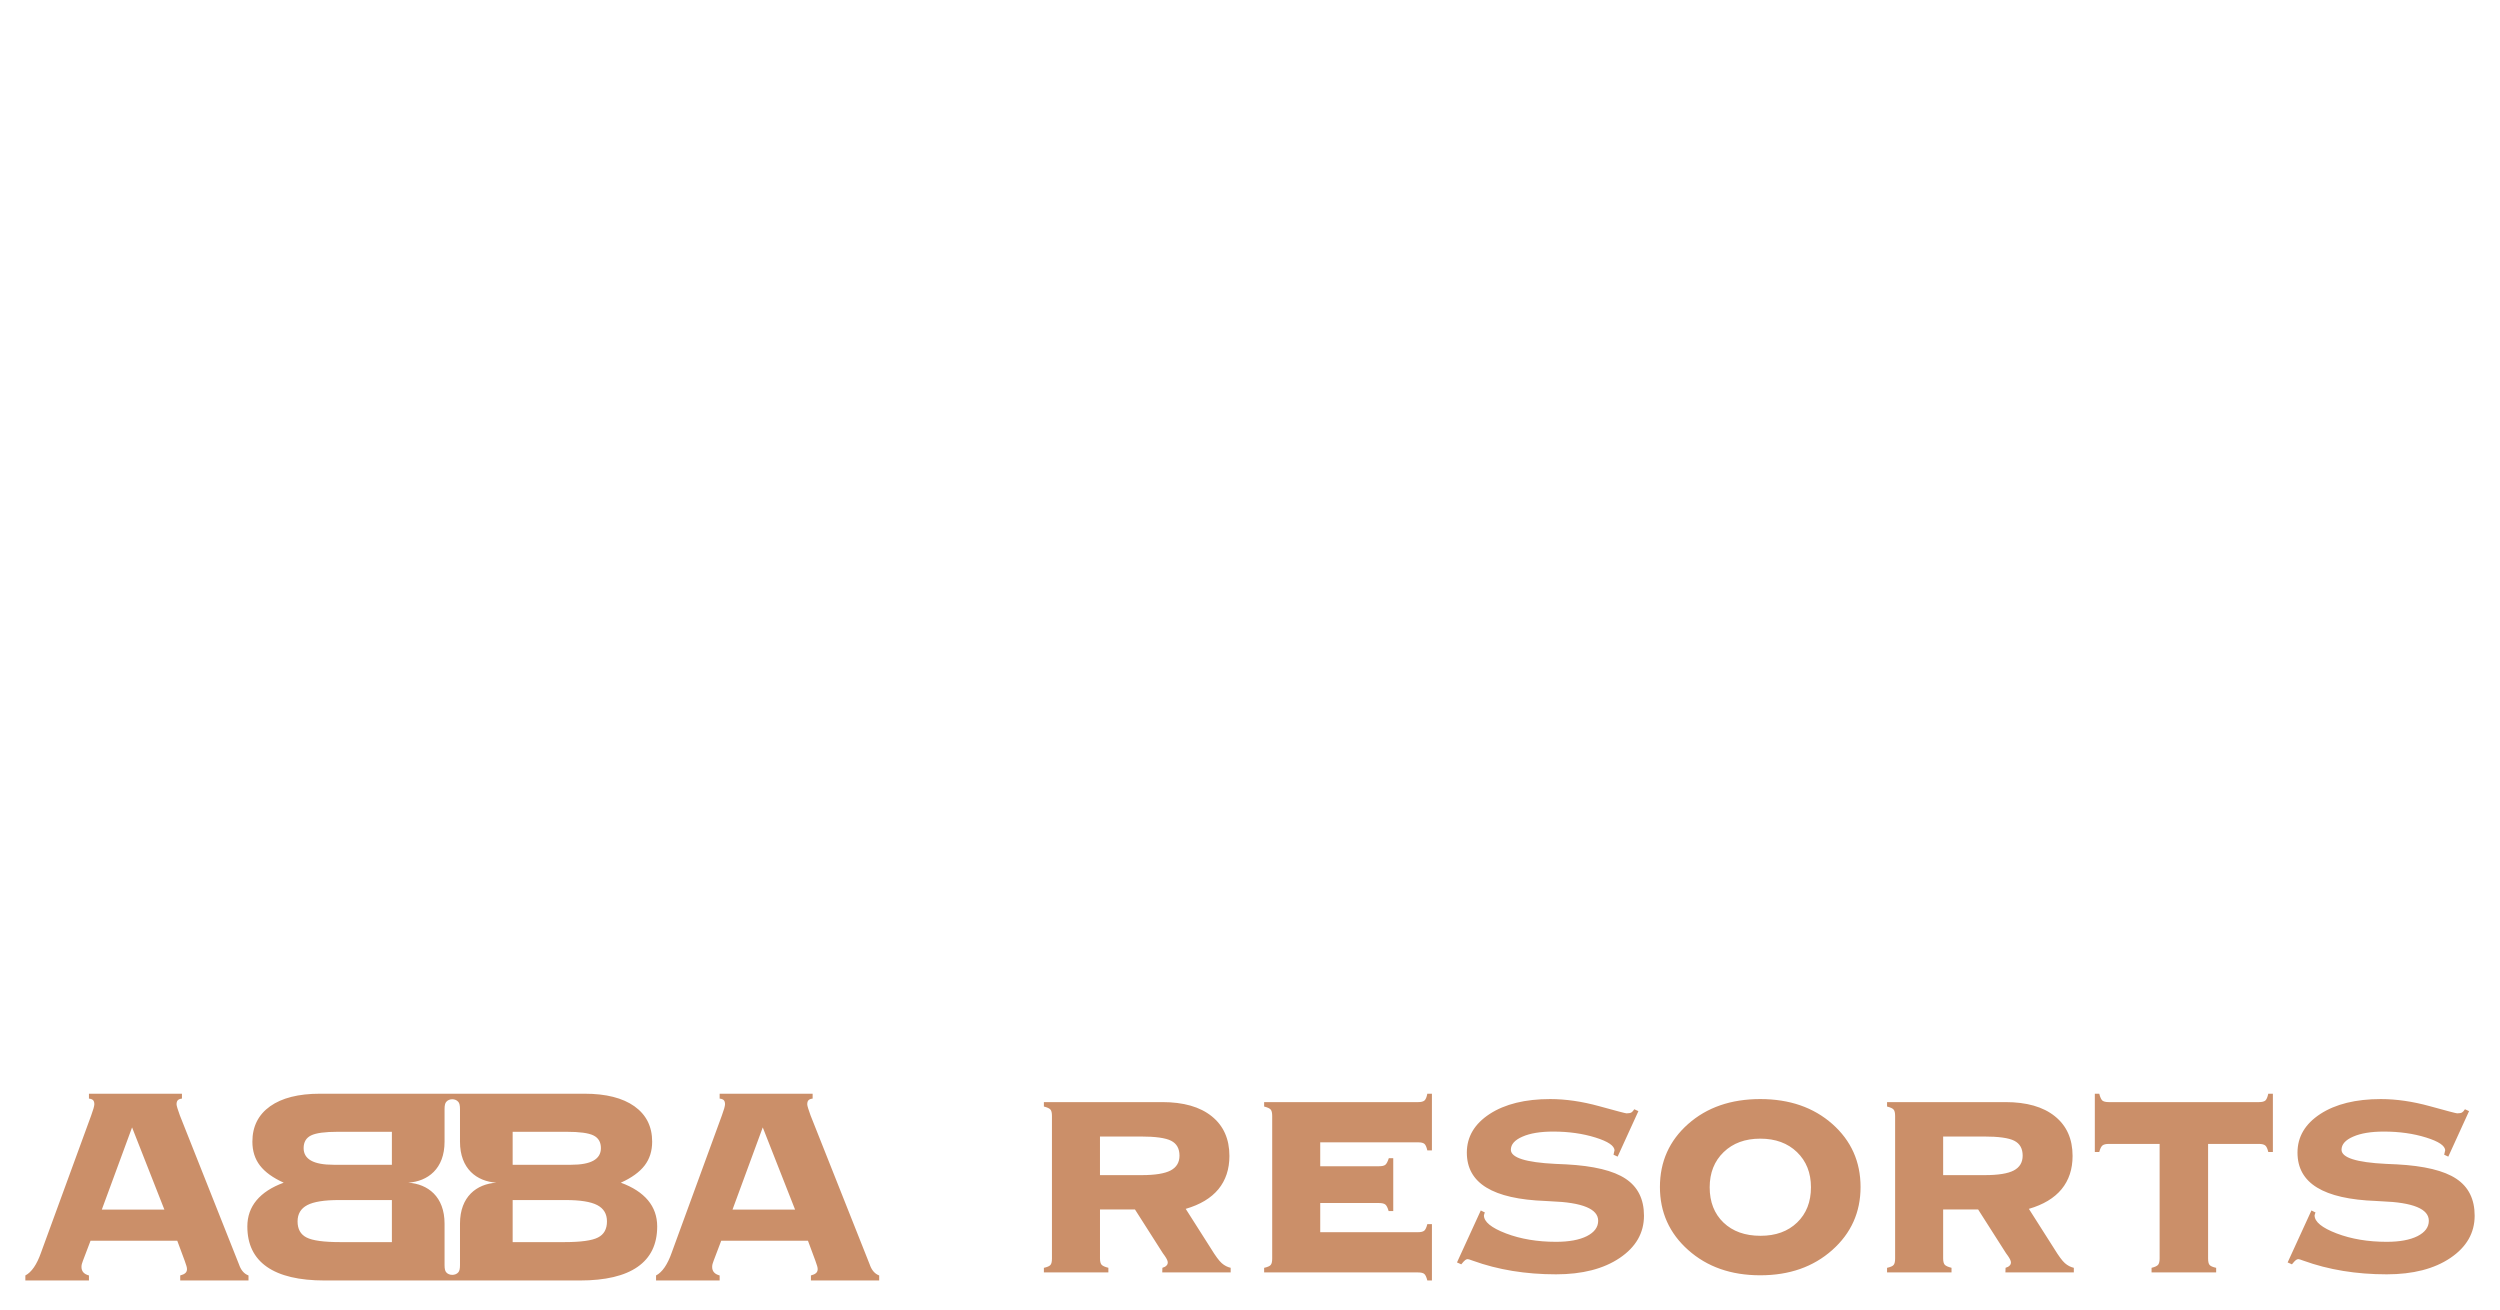 <?xml version="1.0" encoding="utf-8"?>
<!-- Generator: Adobe Illustrator 16.0.3, SVG Export Plug-In . SVG Version: 6.00 Build 0)  -->
<!DOCTYPE svg PUBLIC "-//W3C//DTD SVG 1.1//EN" "http://www.w3.org/Graphics/SVG/1.1/DTD/svg11.dtd">
<svg version="1.1" id="圖層_1" xmlns="http://www.w3.org/2000/svg" xmlns:xlink="http://www.w3.org/1999/xlink" x="0px" y="0px"
	 width="595.275px" height="311.811px" viewBox="0.003 265.04 595.275 311.811"
	 enable-background="new 0.003 265.04 595.275 311.811" xml:space="preserve">
<path fill="#CB8F69" d="M24.246,553.06h14.899l-7.695-19.573L24.246,553.06z M42.917,569.936v-1.199
	c0.55-0.142,0.945-0.323,1.213-0.564c0.268-0.227,0.396-0.552,0.396-0.958c0-0.199-0.043-0.439-0.128-0.735
	c-0.084-0.282-0.226-0.692-0.408-1.216l-1.78-4.8H21.564l-1.824,4.8c-0.112,0.27-0.196,0.522-0.254,0.763
	c-0.057,0.24-0.084,0.466-0.084,0.679c0,0.537,0.157,0.963,0.438,1.285c0.295,0.34,0.734,0.579,1.342,0.748v1.199H6.04v-1.199
	c1.484-0.775,2.728-2.584,3.729-5.424c0.114-0.295,0.184-0.521,0.24-0.664l11.708-32.017c0.226-0.635,0.41-1.187,0.55-1.651
	c0.126-0.466,0.199-0.805,0.199-0.989c0-0.451-0.1-0.776-0.282-0.974c-0.198-0.212-0.524-0.339-1.003-0.396v-1.156h22.144v1.156
	c-0.465,0.059-0.805,0.186-0.988,0.396c-0.196,0.196-0.297,0.521-0.297,0.974c0,0.155,0.072,0.494,0.226,0.989
	c0.156,0.495,0.34,1.046,0.565,1.651l14.151,35.661c0,0.027,0.016,0.07,0.042,0.127c0.467,1.188,1.188,1.965,2.148,2.315v1.199
	H42.917L42.917,569.936z M174.42,553.06h14.899l-7.697-19.573L174.42,553.06z M193.091,569.936v-1.199
	c0.551-0.142,0.947-0.323,1.214-0.564c0.268-0.227,0.396-0.552,0.396-0.958c0-0.199-0.043-0.439-0.128-0.735
	c-0.084-0.282-0.226-0.692-0.409-1.216l-1.779-4.8h-20.649l-1.821,4.8c-0.113,0.27-0.198,0.522-0.254,0.763
	c-0.057,0.24-0.085,0.466-0.085,0.679c0,0.537,0.156,0.963,0.438,1.285c0.296,0.34,0.735,0.579,1.343,0.748v1.199h-15.141v-1.199
	c1.483-0.775,2.725-2.584,3.728-5.424c0.115-0.295,0.185-0.521,0.24-0.664l11.708-32.017c0.226-0.635,0.41-1.187,0.551-1.651
	c0.126-0.466,0.197-0.805,0.197-0.989c0-0.451-0.099-0.776-0.281-0.974c-0.199-0.212-0.524-0.339-1.002-0.396v-1.156H193.5v1.156
	c-0.466,0.059-0.806,0.186-0.988,0.396c-0.199,0.196-0.297,0.521-0.297,0.974c0,0.155,0.07,0.494,0.225,0.989
	c0.157,0.495,0.34,1.046,0.565,1.651l14.152,35.661c0,0.027,0.014,0.07,0.041,0.127c0.467,1.188,1.187,1.965,2.148,2.315v1.199
	H193.091L193.091,569.936z M134.938,534.531h-12.866v7.854h13.896c2.373,0,4.152-0.325,5.339-0.988
	c1.185-0.664,1.778-1.652,1.778-2.98c0-1.426-0.593-2.442-1.778-3.021C140.122,534.814,138.001,534.531,134.938,534.531
	 M105.857,566.293c0,0.834,0.126,1.399,0.395,1.694c0.67,0.816,2.213,0.816,2.883,0c0.27-0.295,0.396-0.86,0.396-1.694v-9.886
	c0-6.473,3.997-9.454,8.658-9.759c-4.661-0.308-8.658-3.287-8.658-9.761v-7.781c0-0.833-0.126-1.396-0.396-1.693
	c-0.689-0.845-2.193-0.845-2.883,0c-0.269,0.297-0.395,0.86-0.395,1.693v7.781c0,6.474-4,9.453-8.658,9.761
	c4.659,0.305,8.658,3.286,8.658,9.759V566.293z M93.315,550.784H80.703c-3.474,0-5.987,0.396-7.527,1.202
	c-1.54,0.807-2.318,2.089-2.318,3.884c0,1.821,0.708,3.107,2.133,3.826c1.413,0.735,4.096,1.103,8.038,1.103h12.287L93.315,550.784
	L93.315,550.784z M93.315,534.531H80.449c-3.065,0-5.182,0.282-6.37,0.862c-1.187,0.578-1.778,1.596-1.778,3.021
	c0,1.329,0.591,2.317,1.778,2.981c1.188,0.663,2.967,0.988,5.339,0.988h13.897V534.531z M139.204,525.464
	c5.097,0,9.051,1.002,11.864,2.994c2.81,2.006,4.222,4.815,4.222,8.431c0,2.204-0.595,4.097-1.794,5.663
	c-1.202,1.567-3.094,2.938-5.665,4.098c2.855,1.044,5.001,2.443,6.469,4.194c1.455,1.75,2.189,3.826,2.189,6.229
	c0,4.25-1.553,7.456-4.661,9.618c-3.091,2.158-7.681,3.245-13.742,3.245H77.301c-6.061,0-10.65-1.087-13.744-3.245
	c-3.105-2.162-4.66-5.368-4.66-9.618c0-2.401,0.735-4.479,2.19-6.229c1.468-1.751,3.614-3.15,6.468-4.194
	c-2.571-1.159-4.463-2.529-5.664-4.098c-1.201-1.566-1.793-3.459-1.793-5.663c0-3.614,1.412-6.425,4.222-8.431
	c2.812-1.992,6.764-2.994,11.863-2.994H139.204z M134.685,550.784h-12.612v10.015h12.286c3.941,0,6.625-0.366,8.035-1.103
	c1.428-0.719,2.134-2.005,2.134-3.826c0-1.795-0.778-3.078-2.317-3.884C140.673,551.182,138.158,550.784,134.685,550.784
	 M248.563,568.018v-1.094c0.798-0.183,1.326-0.399,1.559-0.685c0.245-0.271,0.361-0.787,0.361-1.545v-33.91
	c0-0.761-0.116-1.276-0.361-1.548c-0.233-0.283-0.76-0.516-1.559-0.722v-1.054h28.18c5.049,0,8.991,1.118,11.785,3.373
	c2.808,2.254,4.212,5.409,4.212,9.452c0,3.144-0.875,5.783-2.614,7.908c-1.752,2.124-4.354,3.688-7.792,4.688l6.028,9.48
	c1.056,1.726,1.905,2.884,2.55,3.45c0.642,0.567,1.352,0.927,2.124,1.108v1.094h-16.292l0.038-1.094
	c0.426-0.129,0.749-0.296,0.955-0.519c0.218-0.205,0.321-0.461,0.321-0.771c0-0.349-0.232-0.863-0.708-1.545
	c-0.206-0.271-0.361-0.491-0.464-0.645l-6.633-10.408h-8.333v11.657c0,0.708,0.128,1.196,0.374,1.493
	c0.258,0.284,0.798,0.528,1.622,0.735v1.094h-15.353V568.018z M261.918,535.653v9.196h9.957c3.167,0,5.461-0.374,6.864-1.108
	c1.405-0.747,2.112-1.92,2.112-3.529c0-1.687-0.656-2.859-1.983-3.54c-1.313-0.684-3.748-1.019-7.29-1.019H261.918z
	 M337.637,558.437c0.711,0,1.198-0.117,1.494-0.361c0.283-0.231,0.529-0.76,0.733-1.559h1.096v13.419h-1.096
	c-0.204-0.798-0.437-1.326-0.721-1.555c-0.271-0.247-0.772-0.363-1.508-0.363h-36.629v-1.094c0.799-0.183,1.326-0.399,1.559-0.685
	c0.244-0.271,0.36-0.787,0.36-1.545v-33.91c0-0.761-0.116-1.276-0.36-1.548c-0.231-0.283-0.76-0.516-1.559-0.722v-1.054h36.708
	c0.707,0,1.196-0.13,1.495-0.4c0.281-0.258,0.5-0.799,0.653-1.598h1.096v13.498h-1.096c-0.181-0.8-0.41-1.326-0.693-1.56
	c-0.297-0.244-0.771-0.359-1.455-0.359h-23.353v5.691h13.985c0.735,0,1.253-0.115,1.534-0.359c0.282-0.231,0.554-0.762,0.813-1.559
	h1.057v12.596h-1.096c-0.23-0.799-0.49-1.328-0.785-1.559c-0.309-0.245-0.813-0.361-1.521-0.361h-13.985v6.943h23.273V558.437z
	 M384.198,539.991c0.023-0.181,0.063-0.373,0.127-0.591c0.063-0.207,0.104-0.349,0.104-0.426c0-1.107-1.52-2.139-4.533-3.078
	c-3.014-0.941-6.375-1.417-10.073-1.417c-3.039,0-5.485,0.399-7.314,1.21c-1.843,0.799-2.756,1.842-2.756,3.13
	c0.025,1.88,3.541,3,10.562,3.35c1.133,0.052,2.009,0.09,2.602,0.116c6.544,0.347,11.271,1.492,14.182,3.438
	c2.897,1.932,4.352,4.854,4.352,8.784c0,4.095-1.916,7.457-5.768,10.059c-3.853,2.603-8.913,3.903-15.174,3.903
	c-7.238,0-13.845-1.081-19.809-3.245c-0.684-0.259-1.082-0.375-1.21-0.375c-0.193,0-0.4,0.065-0.592,0.219
	c-0.207,0.156-0.528,0.488-0.954,1.021l-1.019-0.453l5.668-12.377l0.979,0.49c-0.053,0.076-0.089,0.168-0.128,0.282
	c-0.038,0.114-0.077,0.246-0.104,0.399c0,1.531,1.75,2.962,5.256,4.302c3.489,1.326,7.456,1.997,11.912,1.997
	c3.091,0,5.539-0.452,7.343-1.354c1.789-0.915,2.692-2.126,2.692-3.657c0-2.82-3.748-4.366-11.246-4.638
	c-0.553-0.024-0.978-0.052-1.272-0.076c-6.3-0.231-10.987-1.29-14.092-3.195c-3.104-1.893-4.662-4.661-4.662-8.32
	c0-3.771,1.816-6.837,5.447-9.209c3.633-2.355,8.438-3.541,14.398-3.541c3.696,0,7.589,0.566,11.694,1.7
	c4.098,1.133,6.261,1.7,6.479,1.7c0.527,0,0.914-0.076,1.158-0.205c0.232-0.144,0.463-0.4,0.694-0.773l0.98,0.45l-4.946,10.833
	L384.198,539.991z M419.139,568.699c-6.93,0-12.635-1.994-17.143-6.002c-4.494-3.991-6.748-9.003-6.748-15.018
	c0-6.04,2.242-11.037,6.711-15.002c4.48-3.957,10.2-5.939,17.18-5.939c6.968,0,12.688,1.982,17.17,5.939
	c4.468,3.965,6.712,8.962,6.712,15.002c0,6.015-2.256,11.025-6.749,15.018C431.762,566.705,426.056,568.699,419.139,568.699
	 M407.095,547.744c0,3.503,1.098,6.3,3.286,8.4c2.191,2.098,5.128,3.152,8.823,3.152c3.632,0,6.529-1.056,8.718-3.167
	c2.191-2.112,3.288-4.908,3.288-8.387c0-3.438-1.109-6.231-3.325-8.371c-2.214-2.138-5.125-3.205-8.746-3.205
	c-3.604,0-6.502,1.067-8.718,3.205C408.204,541.513,407.095,544.308,407.095,547.744 M525.771,537.417v27.277
	c0,0.758,0.116,1.274,0.36,1.545c0.232,0.284,0.76,0.502,1.561,0.685v1.094h-15.38v-1.094c0.824-0.207,1.354-0.451,1.584-0.761
	c0.22-0.299,0.336-0.787,0.336-1.469v-27.277h-12.107c-0.707,0-1.211,0.128-1.506,0.372c-0.31,0.259-0.554,0.773-0.76,1.546h-1.057
	v-13.871h1.057c0.206,0.823,0.45,1.364,0.731,1.623c0.299,0.245,0.801,0.375,1.533,0.375h35.756c0.734,0,1.236-0.13,1.53-0.375
	c0.284-0.259,0.516-0.8,0.695-1.623h1.097v13.871h-1.097c-0.181-0.771-0.411-1.287-0.72-1.546c-0.299-0.244-0.8-0.372-1.507-0.372
	H525.771z M581.989,539.991c0.025-0.181,0.063-0.373,0.129-0.591c0.063-0.207,0.104-0.349,0.104-0.426
	c0-1.107-1.521-2.139-4.534-3.078c-3.015-0.941-6.376-1.417-10.07-1.417c-3.041,0-5.488,0.399-7.316,1.21
	c-1.843,0.799-2.758,1.842-2.758,3.13c0.028,1.88,3.542,3,10.563,3.35c1.133,0.052,2.009,0.09,2.6,0.116
	c6.545,0.347,11.271,1.492,14.182,3.438c2.898,1.932,4.354,4.854,4.354,8.784c0,4.095-1.92,7.457-5.77,10.059
	c-3.853,2.603-8.915,3.903-15.174,3.903c-7.237,0-13.846-1.081-19.808-3.245c-0.682-0.259-1.083-0.375-1.21-0.375
	c-0.194,0-0.401,0.065-0.593,0.219c-0.208,0.156-0.529,0.488-0.954,1.021l-1.02-0.453l5.668-12.377l0.979,0.49
	c-0.049,0.076-0.089,0.168-0.128,0.282c-0.037,0.114-0.077,0.246-0.103,0.399c0,1.531,1.751,2.962,5.255,4.302
	c3.49,1.326,7.454,1.997,11.912,1.997c3.094,0,5.539-0.452,7.342-1.354c1.789-0.915,2.693-2.126,2.693-3.657
	c0-2.82-3.75-4.366-11.245-4.638c-0.555-0.024-0.979-0.052-1.273-0.076c-6.298-0.231-10.988-1.29-14.091-3.195
	c-3.104-1.893-4.662-4.661-4.662-8.32c0-3.771,1.813-6.837,5.445-9.209c3.633-2.355,8.438-3.541,14.401-3.541
	c3.694,0,7.585,0.566,11.693,1.7c4.095,1.133,6.261,1.7,6.479,1.7c0.527,0,0.915-0.076,1.157-0.205
	c0.231-0.144,0.465-0.4,0.697-0.773l0.979,0.45l-4.946,10.833L581.989,539.991z M449.33,568.018v-1.094
	c0.799-0.183,1.327-0.399,1.558-0.685c0.244-0.271,0.361-0.787,0.361-1.545v-33.91c0-0.761-0.117-1.276-0.361-1.548
	c-0.229-0.283-0.759-0.516-1.558-0.722v-1.054h28.18c5.049,0,8.989,1.118,11.785,3.373c2.808,2.254,4.211,5.409,4.211,9.452
	c0,3.144-0.874,5.783-2.615,7.908c-1.75,2.124-4.353,3.688-7.79,4.688l6.027,9.48c1.056,1.726,1.905,2.884,2.55,3.45
	c0.645,0.567,1.353,0.927,2.124,1.108v1.094H477.51l0.039-1.094c0.425-0.129,0.748-0.296,0.952-0.519
	c0.221-0.205,0.323-0.461,0.323-0.771c0-0.349-0.232-0.863-0.708-1.545c-0.205-0.271-0.361-0.491-0.465-0.645l-6.633-10.408h-8.334
	v11.657c0,0.708,0.13,1.196,0.374,1.493c0.258,0.284,0.8,0.528,1.621,0.735v1.094h-15.35V568.018z M462.686,535.653v9.196h9.956
	c3.169,0,5.463-0.374,6.863-1.108c1.406-0.747,2.114-1.92,2.114-3.529c0-1.687-0.658-2.859-1.982-3.54
	c-1.314-0.684-3.75-1.019-7.293-1.019H462.686z"/>
</svg>
